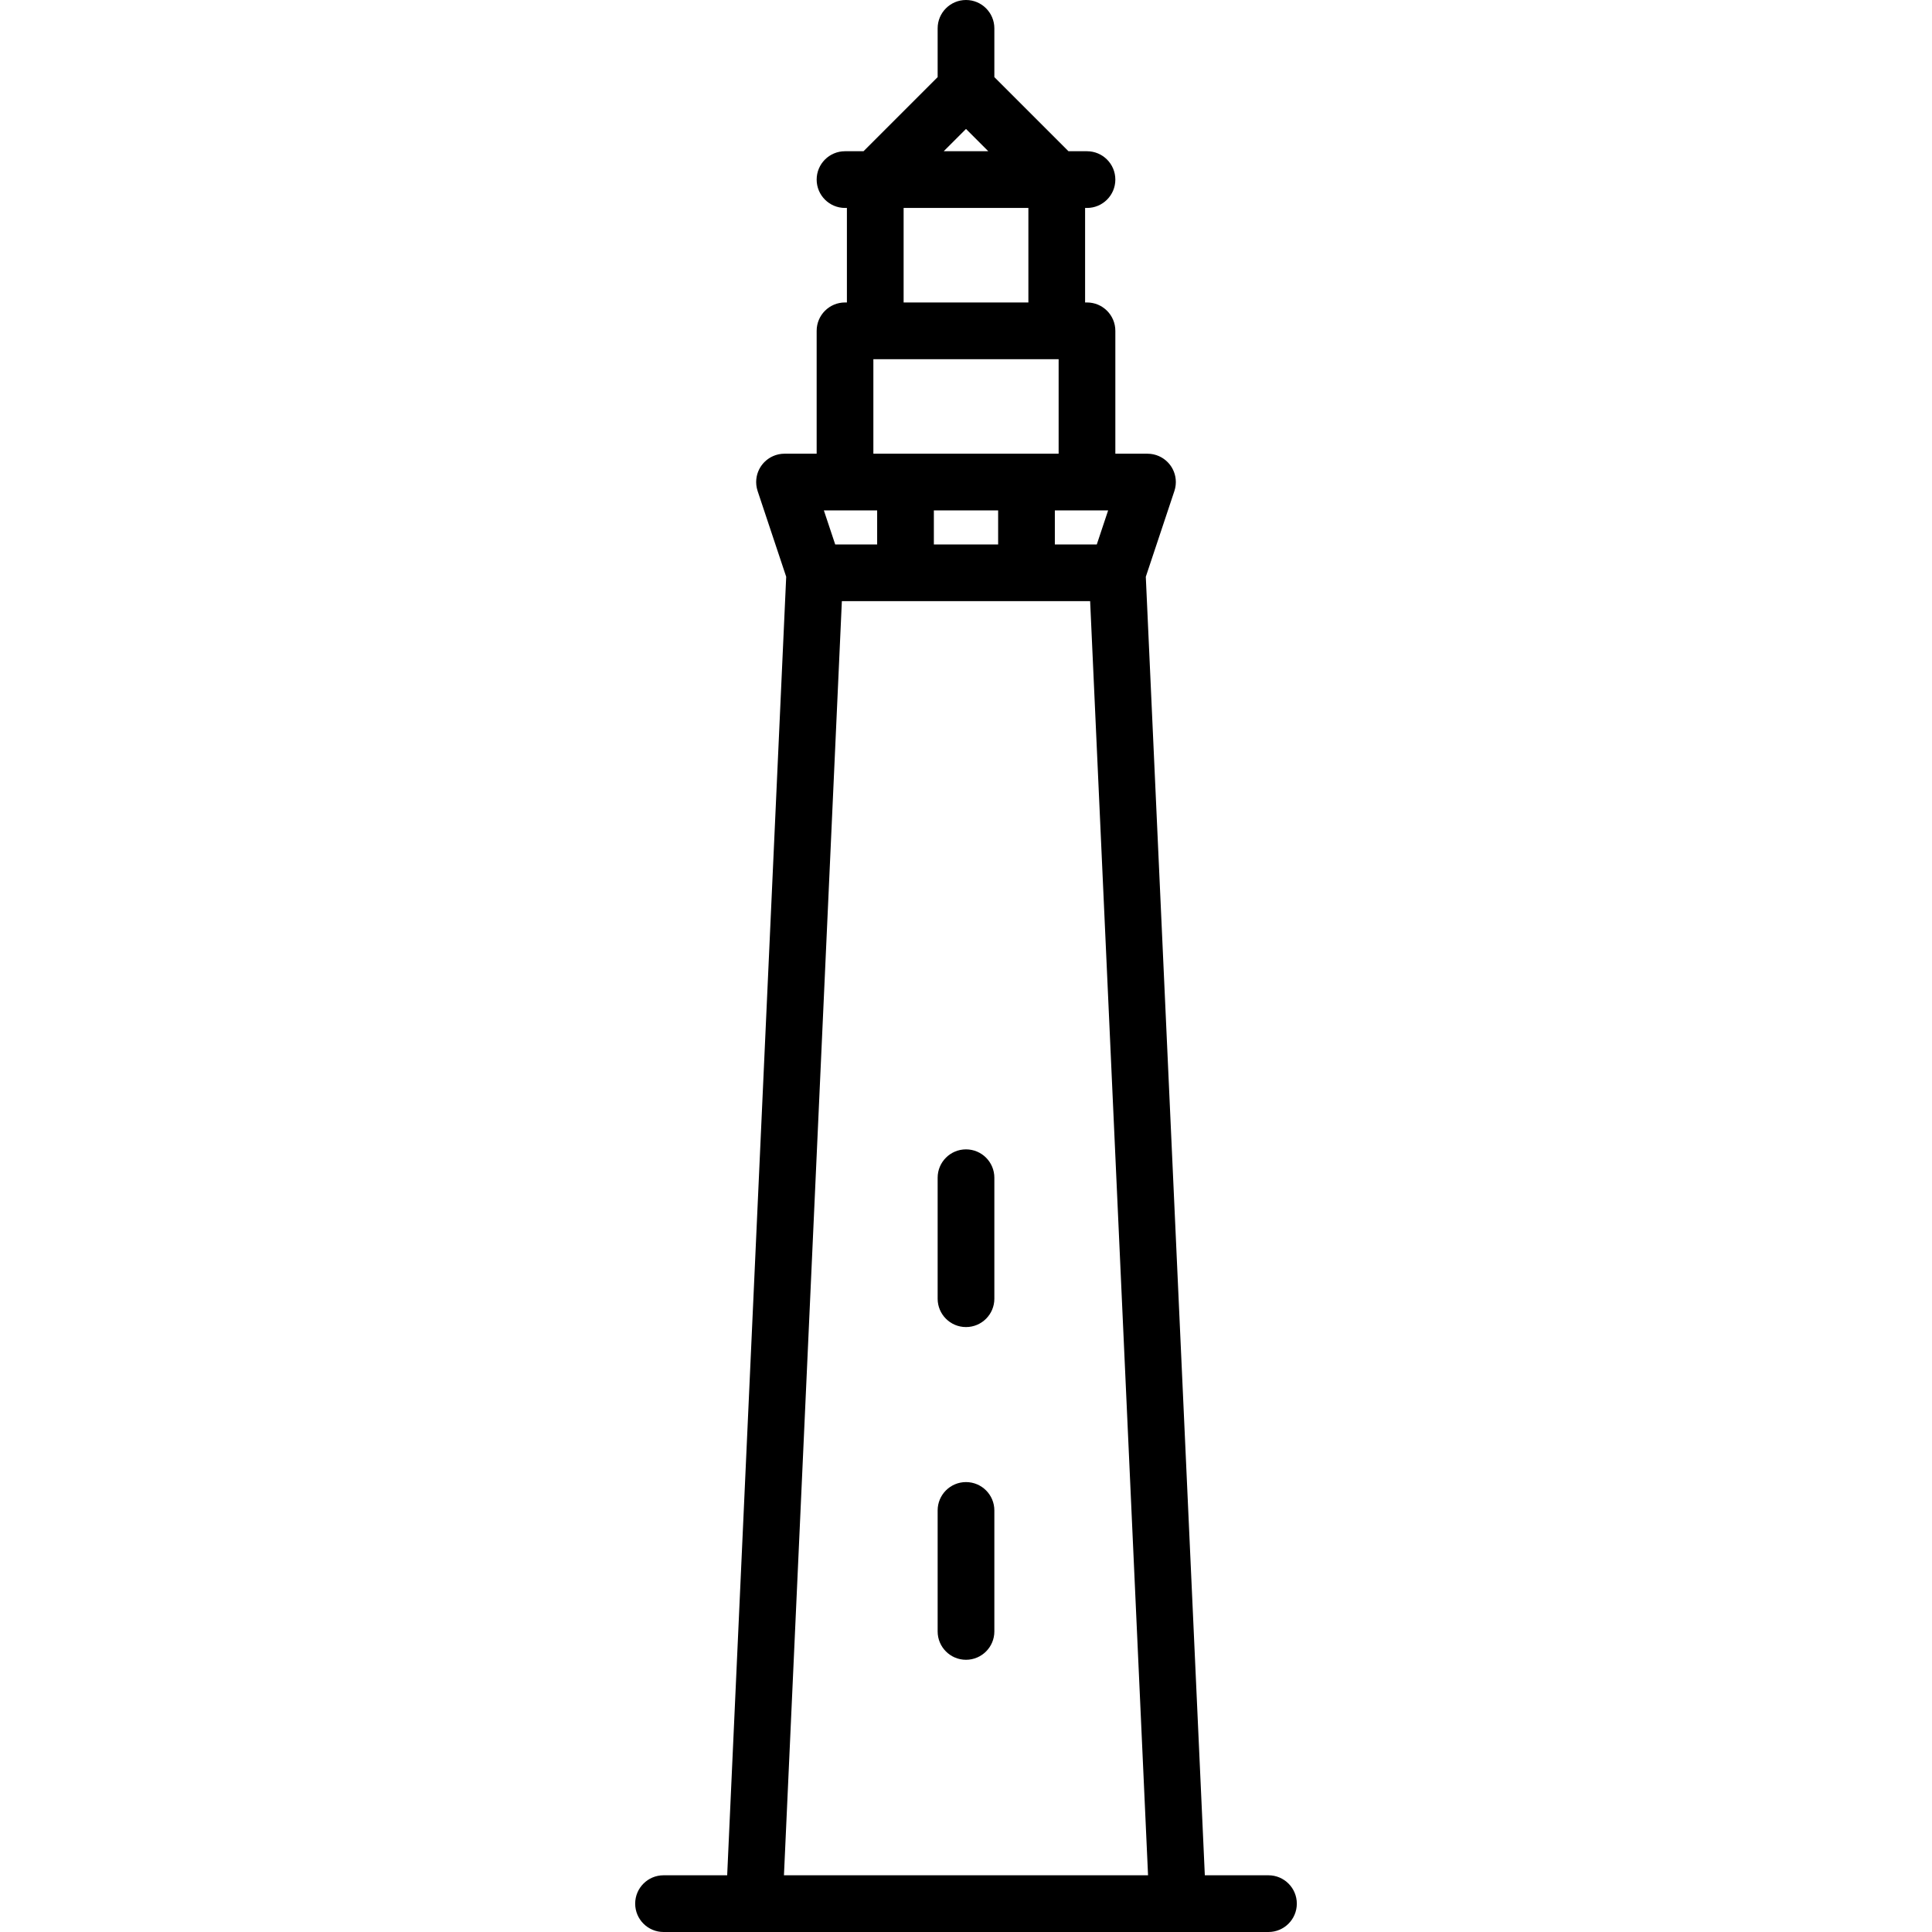 <?xml version="1.0" encoding="iso-8859-1"?>
<!-- Uploaded to: SVG Repo, www.svgrepo.com, Generator: SVG Repo Mixer Tools -->
<!DOCTYPE svg PUBLIC "-//W3C//DTD SVG 1.1//EN" "http://www.w3.org/Graphics/SVG/1.1/DTD/svg11.dtd">
<svg fill="#000000" height="800px" width="800px" version="1.1" id="Capa_1" xmlns="http://www.w3.org/2000/svg" xmlns:xlink="http://www.w3.org/1999/xlink" 
	 viewBox="0 0 511 511" xml:space="preserve">
<g>
	<path d="M335.5,496h-16.833l-15.611-343.449l7.56-22.679c0.005-0.016,0.008-0.032,0.013-0.048c0.052-0.16,0.094-0.323,0.136-0.488
		c0.022-0.085,0.047-0.17,0.065-0.255c0.027-0.126,0.045-0.254,0.066-0.382c0.021-0.128,0.044-0.255,0.058-0.383
		c0.009-0.086,0.012-0.174,0.018-0.261c0.013-0.17,0.025-0.339,0.026-0.507c0-0.016,0.002-0.032,0.002-0.048
		c0-0.061-0.008-0.12-0.009-0.181c-0.004-0.172-0.01-0.344-0.026-0.515c-0.009-0.099-0.025-0.195-0.037-0.293
		c-0.019-0.141-0.038-0.283-0.064-0.422c-0.023-0.122-0.053-0.242-0.082-0.361c-0.027-0.111-0.053-0.223-0.086-0.333
		c-0.039-0.135-0.085-0.267-0.132-0.398c-0.033-0.094-0.065-0.188-0.102-0.28c-0.054-0.134-0.114-0.265-0.175-0.396
		c-0.042-0.089-0.082-0.177-0.127-0.264c-0.063-0.122-0.132-0.241-0.202-0.359c-0.055-0.093-0.109-0.185-0.168-0.276
		c-0.067-0.104-0.139-0.204-0.211-0.304c-0.072-0.1-0.144-0.199-0.221-0.295c-0.068-0.085-0.138-0.166-0.21-0.247
		c-0.09-0.103-0.181-0.206-0.277-0.304c-0.068-0.07-0.139-0.137-0.21-0.204c-0.105-0.1-0.21-0.198-0.321-0.291
		c-0.075-0.064-0.154-0.124-0.231-0.184c-0.111-0.086-0.221-0.172-0.338-0.252c-0.093-0.065-0.19-0.124-0.287-0.185
		c-0.105-0.066-0.21-0.133-0.319-0.194c-0.123-0.069-0.25-0.131-0.378-0.193c-0.089-0.044-0.177-0.089-0.268-0.129
		c-0.156-0.069-0.316-0.128-0.477-0.186c-0.058-0.021-0.113-0.047-0.172-0.067c-0.016-0.005-0.032-0.008-0.048-0.013
		c-0.157-0.051-0.319-0.093-0.48-0.134c-0.088-0.022-0.176-0.049-0.264-0.068c-0.121-0.026-0.244-0.043-0.367-0.063
		c-0.133-0.022-0.265-0.046-0.398-0.061c-0.081-0.009-0.165-0.011-0.247-0.017c-0.174-0.013-0.348-0.025-0.521-0.026
		c-0.016,0-0.031-0.002-0.046-0.002H295V87.5c0-4.142-3.358-7.5-7.5-7.5H287V55h0.5c4.142,0,7.5-3.358,7.5-7.5s-3.358-7.5-7.5-7.5
		h-4.894L263,20.394V7.5c0-4.142-3.358-7.5-7.5-7.5S248,3.358,248,7.5v12.894L228.394,40H223.5c-4.142,0-7.5,3.358-7.5,7.5
		s3.358,7.5,7.5,7.5h0.5v25h-0.5c-4.142,0-7.5,3.358-7.5,7.5V120h-8.5c-0.015,0-0.03,0.002-0.046,0.002
		c-0.174,0.001-0.349,0.013-0.524,0.026c-0.082,0.006-0.164,0.008-0.245,0.017c-0.133,0.015-0.266,0.039-0.399,0.061
		c-0.122,0.02-0.246,0.037-0.366,0.063c-0.089,0.019-0.177,0.046-0.265,0.068c-0.161,0.041-0.322,0.082-0.479,0.133
		c-0.016,0.005-0.032,0.008-0.048,0.013c-0.059,0.02-0.114,0.046-0.172,0.067c-0.161,0.058-0.321,0.117-0.477,0.186
		c-0.092,0.04-0.179,0.086-0.268,0.129c-0.127,0.062-0.255,0.124-0.378,0.193c-0.109,0.061-0.214,0.128-0.319,0.194
		c-0.096,0.061-0.193,0.12-0.287,0.185c-0.116,0.08-0.227,0.166-0.338,0.252c-0.078,0.061-0.156,0.121-0.231,0.184
		c-0.111,0.094-0.216,0.192-0.321,0.291c-0.071,0.067-0.142,0.134-0.21,0.204c-0.096,0.099-0.187,0.201-0.277,0.304
		c-0.071,0.081-0.142,0.163-0.21,0.247c-0.077,0.096-0.149,0.195-0.221,0.295c-0.072,0.1-0.144,0.2-0.211,0.304
		c-0.059,0.091-0.113,0.183-0.168,0.276c-0.07,0.118-0.138,0.237-0.202,0.359c-0.045,0.087-0.086,0.175-0.127,0.264
		c-0.061,0.13-0.121,0.261-0.175,0.396c-0.037,0.092-0.069,0.186-0.102,0.28c-0.047,0.132-0.093,0.263-0.132,0.398
		c-0.032,0.11-0.058,0.221-0.086,0.333c-0.029,0.12-0.059,0.239-0.082,0.361c-0.027,0.14-0.046,0.281-0.064,0.422
		c-0.013,0.098-0.028,0.194-0.037,0.293c-0.016,0.171-0.022,0.343-0.026,0.515c-0.001,0.061-0.009,0.12-0.009,0.181
		c0,0.016,0.002,0.032,0.002,0.048c0.001,0.169,0.013,0.338,0.026,0.507c0.006,0.087,0.009,0.175,0.018,0.261
		c0.014,0.128,0.038,0.255,0.058,0.383c0.021,0.128,0.039,0.256,0.066,0.382c0.018,0.085,0.044,0.17,0.065,0.255
		c0.041,0.164,0.084,0.328,0.136,0.488c0.005,0.016,0.008,0.032,0.013,0.048l7.56,22.679L192.333,496H175.5
		c-4.142,0-7.5,3.358-7.5,7.5s3.358,7.5,7.5,7.5h160c4.142,0,7.5-3.358,7.5-7.5S339.642,496,335.5,496z M247,144v-9h17v9H247z
		 M220.906,144l-3-9H232v9H220.906z M279,135h14.094l-3,9H279V135z M255.5,34.106L261.394,40h-11.787L255.5,34.106z M239,55h33v25
		h-33V55z M231,95h49v25h-49V95z M222.667,159h65.667l15.318,337h-96.303L222.667,159z"/>
	<path d="M255.5,304c-4.142,0-7.5,3.358-7.5,7.5v32c0,4.142,3.358,7.5,7.5,7.5s7.5-3.358,7.5-7.5v-32
		C263,307.358,259.642,304,255.5,304z"/>
	<path d="M255.5,392c-4.142,0-7.5,3.358-7.5,7.5v32c0,4.142,3.358,7.5,7.5,7.5s7.5-3.358,7.5-7.5v-32
		C263,395.358,259.642,392,255.5,392z"/>
</g>
</svg>